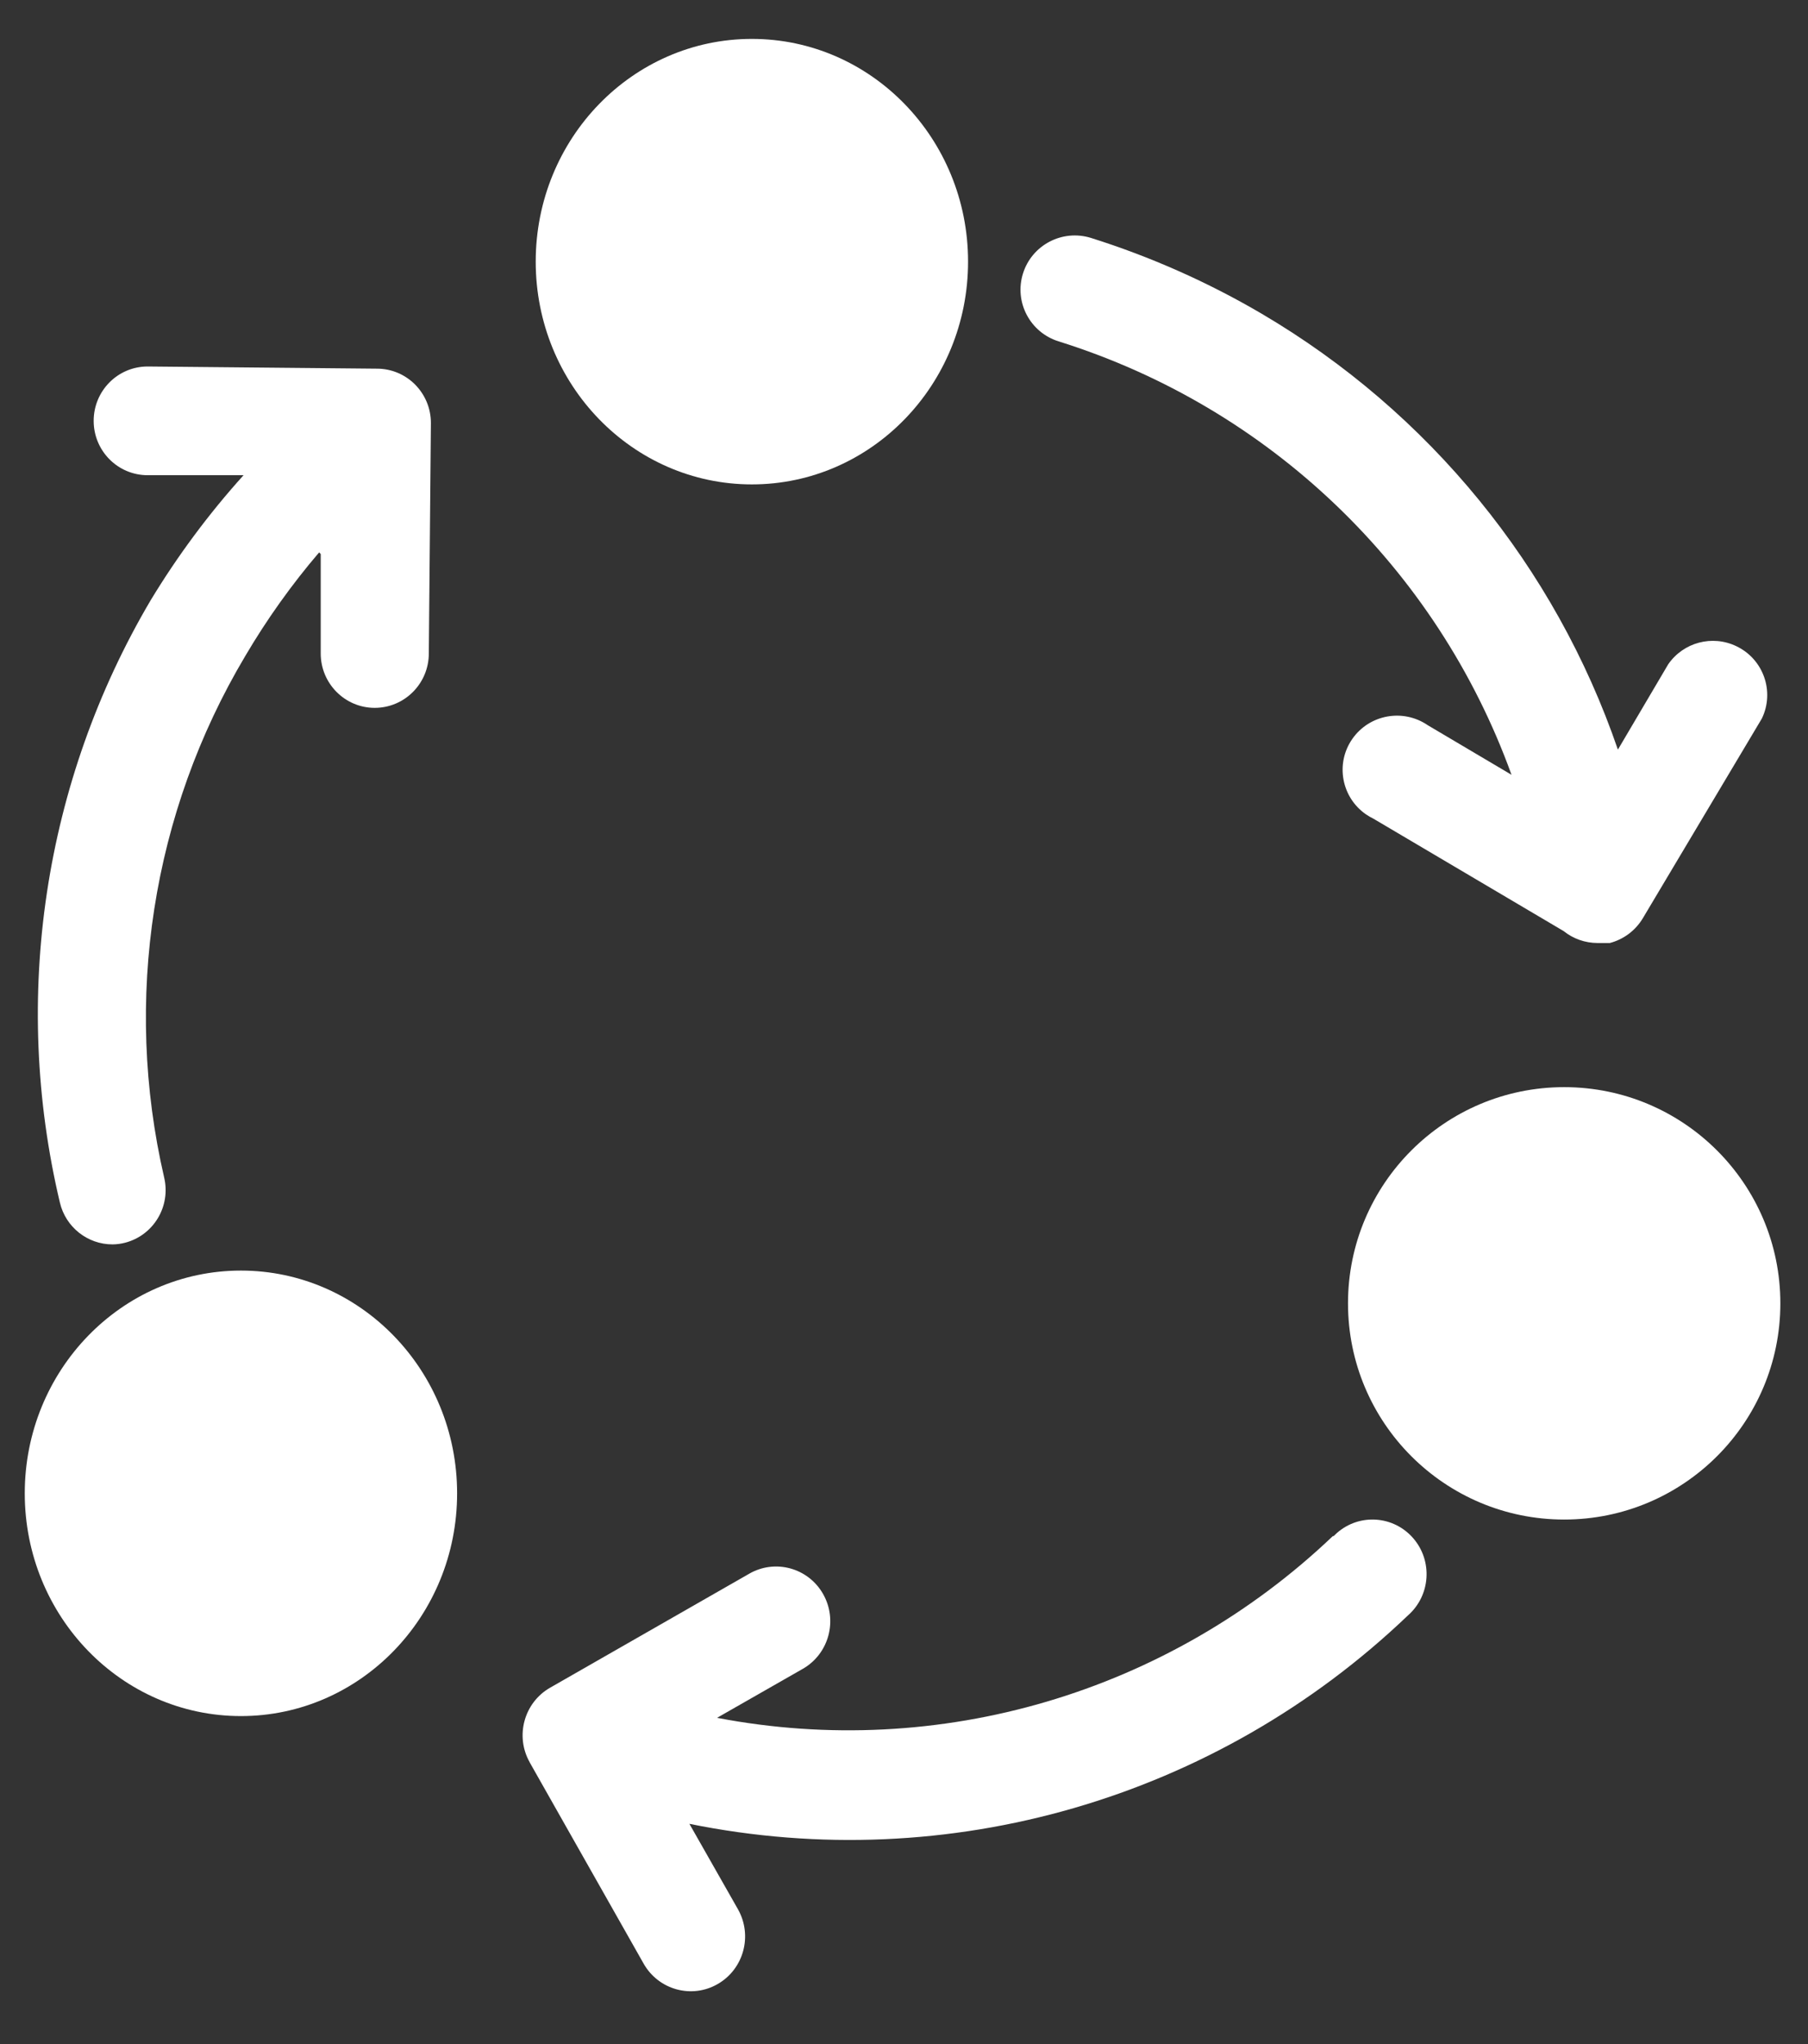 <svg width="138" height="156" xmlns="http://www.w3.org/2000/svg" xmlns:xlink="http://www.w3.org/1999/xlink" xml:space="preserve" overflow="hidden" viewBox="0 0 138 156">
  <rect x="0" y="0" width="138" height="156" fill="#333333" stroke="none"/>
  <g transform="translate(-1104 -467)">
    <g>
      <path d="M1184.81 493.056C1200.88 498.09 1213.66 510.327 1219.37 526.131L1212.98 522.349C1211.09 521.053 1208.51 521.527 1207.21 523.406 1205.91 525.286 1206.39 527.861 1208.27 529.157 1208.45 529.28 1208.64 529.388 1208.83 529.481L1223.35 538.06C1224.08 538.648 1224.99 538.967 1225.94 538.97L1226.04 538.97 1226.37 538.97 1226.54 538.97 1226.87 538.97C1227.93 538.694 1228.84 538.01 1229.4 537.067L1238.48 521.833C1239.47 519.773 1238.6 517.303 1236.53 516.316 1234.69 515.435 1232.49 516.021 1231.33 517.698L1227.49 524.21C1222.7 510.245 1213.06 498.45 1200.31 490.948 1196.2 488.534 1191.82 486.591 1187.27 485.158 1185.08 484.479 1182.76 485.697 1182.08 487.878 1181.4 490.058 1182.62 492.377 1184.81 493.056Z" fill="#FFFFFF" fill-rule="evenodd" fill-opacity="1" />
      <path d="M1108.57 558.776C1109.01 560.651 1110.68 561.974 1112.59 561.97 1112.91 561.967 1113.23 561.925 1113.54 561.845 1115.72 561.283 1117.05 559.069 1116.53 556.867 1113.39 543.3 1115.6 529.035 1122.71 517.083 1124.36 514.278 1126.25 511.626 1128.36 509.157L1128.48 509.284 1128.48 516.874C1128.48 519.165 1130.33 521.023 1132.6 521.023 1134.88 521.023 1136.73 519.165 1136.73 516.874L1136.89 499.285C1136.89 496.993 1135.05 495.136 1132.77 495.136L1115.27 494.97C1112.99 494.97 1111.15 496.827 1111.15 499.119 1111.15 501.41 1112.99 503.267 1115.27 503.267L1122.59 503.267C1119.93 506.215 1117.56 509.41 1115.5 512.81 1107.34 526.644 1104.86 543.129 1108.57 558.776Z" fill="#FFFFFF" fill-rule="evenodd" fill-opacity="1" />
      <path d="M1205.73 584.235C1193.17 596.195 1175.69 601.35 1158.73 598.102L1158.73 598.102 1165.3 594.349C1167.28 593.197 1167.96 590.644 1166.82 588.644 1165.68 586.647 1163.15 585.962 1161.17 587.113L1145.98 595.808C1144 596.946 1143.3 599.492 1144.43 601.494 1144.43 601.496 1144.43 601.499 1144.43 601.501L1153.13 616.868C1154.27 618.872 1156.81 619.565 1158.79 618.413 1160.78 617.261 1161.46 614.704 1160.32 612.7L1156.62 606.192C1176.38 610.208 1196.84 604.273 1211.47 590.281 1213.19 588.767 1213.37 586.134 1211.87 584.398 1210.37 582.662 1207.76 582.483 1206.04 583.998 1205.96 584.073 1205.87 584.153 1205.79 584.235Z" fill="#FFFFFF" fill-rule="evenodd" fill-opacity="1" />
      <path d="M1138.89 580.97C1138.89 590.359 1131.5 597.969 1122.39 597.969 1113.28 597.969 1105.89 590.359 1105.89 580.97 1105.89 571.582 1113.28 563.969 1122.39 563.969 1131.5 563.969 1138.89 571.582 1138.89 580.97Z" fill="#FFFFFF" fill-rule="evenodd" fill-opacity="1" />
      <path d="M1239.89 566.469C1239.89 575.584 1232.5 582.97 1223.39 582.97 1214.28 582.97 1206.89 575.584 1206.89 566.469 1206.89 557.356 1214.28 549.97 1223.39 549.97 1232.5 549.97 1239.89 557.356 1239.89 566.469Z" fill="#FFFFFF" fill-rule="evenodd" fill-opacity="1" />
      <path d="M1177.89 486.967C1177.89 496.356 1170.5 503.969 1161.39 503.969 1152.28 503.969 1144.89 496.356 1144.89 486.967 1144.89 477.579 1152.28 469.969 1161.39 469.969 1170.5 469.969 1177.89 477.579 1177.89 486.967Z" fill="#FFFFFF" fill-rule="evenodd" fill-opacity="1" />
    </g>
  </g>
</svg>